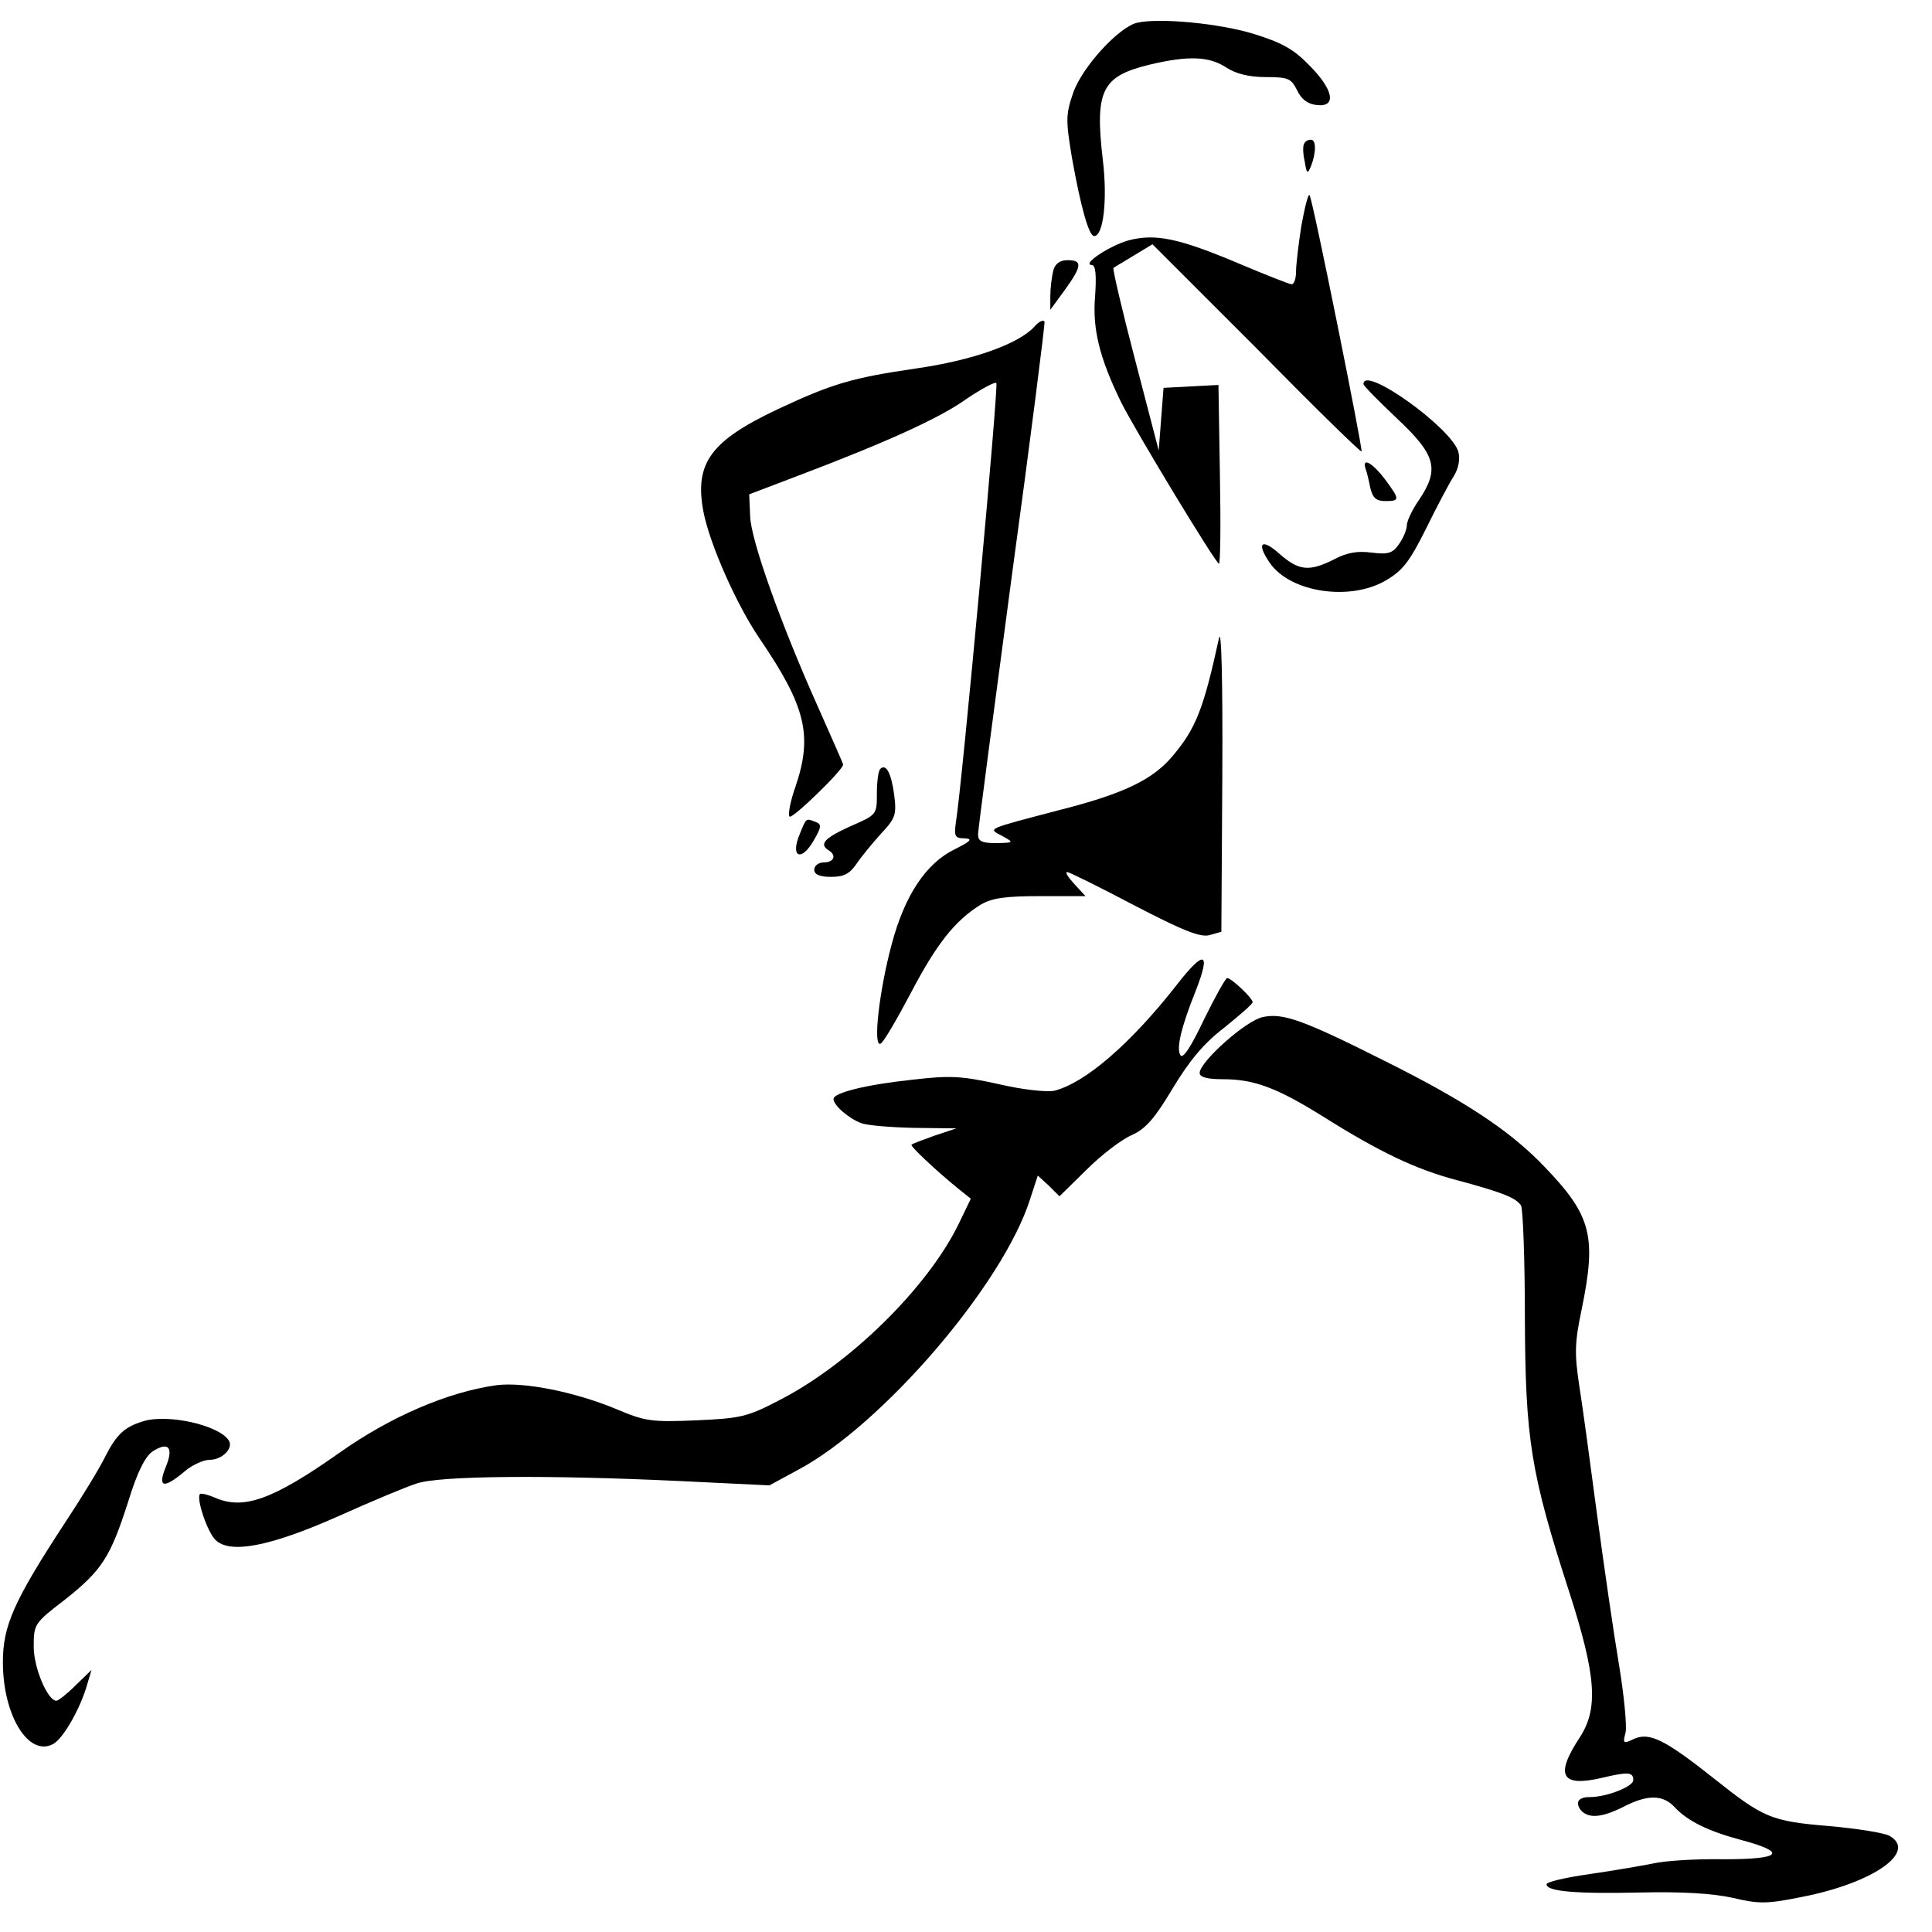 <?xml version="1.0" standalone="no"?>
<!DOCTYPE svg PUBLIC "-//W3C//DTD SVG 20010904//EN"
 "http://www.w3.org/TR/2001/REC-SVG-20010904/DTD/svg10.dtd">
<svg version="1.0" xmlns="http://www.w3.org/2000/svg"
 width="401pt" height="401pt" viewBox="0 0 401 401"
 preserveAspectRatio="xMidYMid meet">
<g transform="translate(0,401) scale(0.1,-0.1)"
fill="#000000" stroke="none">
<path d="M2361 3963 c-38 -8 -116 -93 -134 -147 -15 -44 -15 -56 -2 -134 18
-101 35 -162 46 -162 19 0 28 74 18 158 -17 145 -2 174 98 198 80 19 123 17
158 -6 20 -13 47 -20 82 -20 47 0 53 -3 65 -27 9 -19 22 -29 41 -31 42 -5 35
32 -16 83 -33 34 -58 47 -116 65 -73 22 -194 33 -240 23z"/>
<path d="M2707 3712 c-3 -4 -3 -20 1 -37 4 -26 6 -27 13 -10 11 28 11 55 0 55
-6 0 -12 -3 -14 -8z"/>
<path d="M2701 3541 c-6 -39 -11 -81 -11 -95 0 -14 -4 -26 -9 -26 -5 0 -55 20
-112 44 -121 51 -171 62 -227 47 -39 -11 -98 -50 -76 -51 8 0 10 -20 7 -64 -6
-68 9 -129 54 -221 30 -60 196 -334 203 -335 3 0 4 83 2 185 l-3 186 -57 -3
-57 -3 -5 -65 -5 -65 -49 188 c-27 103 -47 189 -45 191 2 1 21 13 43 26 l38
23 216 -216 c118 -120 216 -216 218 -214 3 4 -102 527 -108 532 -3 3 -10 -26
-17 -64z"/>
<path d="M2186 3448 c-3 -13 -6 -36 -6 -52 l0 -29 30 41 c36 50 37 62 6 62
-16 0 -26 -7 -30 -22z"/>
<path d="M2147 3332 c-33 -36 -128 -70 -247 -87 -130 -19 -172 -31 -285 -84
-140 -66 -174 -112 -155 -213 13 -67 68 -192 117 -264 96 -141 110 -201 74
-307 -11 -31 -16 -59 -12 -62 7 -4 111 97 111 108 0 2 -23 54 -51 117 -78 174
-141 350 -142 399 l-2 45 100 38 c187 71 295 120 351 160 31 21 59 36 62 33 5
-5 -71 -833 -84 -912 -4 -29 -2 -33 18 -33 18 -1 13 -6 -21 -23 -59 -29 -103
-95 -130 -196 -26 -96 -40 -217 -23 -207 6 3 34 51 63 106 53 101 91 149 144
182 24 14 50 18 124 18 l94 0 -23 25 c-13 14 -20 25 -15 25 4 0 67 -31 139
-69 100 -52 137 -67 156 -62 l25 7 2 324 c1 203 -2 310 -7 285 -32 -147 -48
-187 -96 -244 -41 -49 -101 -78 -230 -111 -160 -42 -154 -39 -124 -55 25 -14
25 -14 -12 -15 -30 0 -38 4 -38 18 0 10 32 251 70 536 39 285 69 523 68 528
-2 5 -12 1 -21 -10z"/>
<path d="M2830 3213 c0 -4 32 -36 70 -72 81 -76 88 -105 45 -169 -14 -20 -25
-44 -25 -52 0 -9 -7 -26 -16 -39 -14 -20 -23 -22 -57 -18 -29 4 -52 0 -78 -14
-52 -26 -73 -24 -114 12 -37 33 -48 22 -19 -20 43 -61 166 -79 240 -36 36 21
50 40 84 108 22 45 48 94 57 108 10 16 14 35 10 51 -13 49 -197 181 -197 141z"/>
<path d="M2834 3038 c3 -7 7 -25 10 -40 5 -21 12 -28 31 -28 31 0 31 3 -1 46
-26 34 -47 45 -40 22z"/>
<path d="M1827 2414 c-4 -4 -7 -27 -7 -51 0 -44 0 -44 -55 -68 -53 -24 -66
-37 -45 -50 17 -10 11 -25 -10 -25 -11 0 -20 -7 -20 -15 0 -10 11 -15 35 -15
26 0 38 6 52 26 10 15 33 43 51 63 31 33 33 40 28 81 -6 45 -17 66 -29 54z"/>
<path d="M1660 2279 c-20 -47 2 -59 28 -15 17 29 18 35 5 40 -21 8 -19 9 -33
-25z"/>
<path d="M2441 1964 c-95 -121 -189 -202 -253 -218 -16 -3 -65 2 -116 14 -77
17 -101 18 -178 9 -95 -10 -164 -27 -164 -40 0 -13 31 -40 57 -50 13 -5 63 -9
111 -10 l87 -1 -45 -15 c-25 -9 -47 -17 -48 -19 -4 -2 51 -54 98 -92 l25 -20
-26 -54 c-65 -132 -227 -291 -373 -365 -65 -34 -80 -37 -171 -41 -92 -4 -106
-2 -165 23 -86 36 -192 57 -249 50 -101 -14 -220 -65 -326 -140 -139 -98 -200
-120 -260 -93 -14 6 -27 9 -30 7 -8 -9 15 -78 32 -95 30 -30 113 -14 253 48
69 31 143 62 165 69 48 16 270 18 546 5 l186 -9 59 32 c175 93 426 385 482
562 l16 49 23 -21 22 -22 56 55 c31 31 73 63 94 72 29 13 48 35 85 97 35 58
65 94 107 126 32 26 59 49 59 53 0 8 -44 50 -53 50 -3 0 -25 -39 -48 -86 -27
-57 -44 -83 -49 -74 -9 14 2 59 32 134 32 82 18 86 -41 10z"/>
<path d="M2621 1899 c-35 -7 -131 -93 -131 -116 0 -9 16 -13 49 -13 64 0 112
-18 208 -78 116 -73 192 -109 275 -131 97 -26 124 -37 135 -53 4 -7 8 -112 8
-233 1 -253 12 -322 92 -569 56 -174 61 -242 22 -302 -52 -79 -39 -104 46 -84
55 13 65 12 65 -5 0 -13 -55 -35 -91 -35 -23 0 -30 -11 -18 -27 16 -18 43 -16
89 7 50 26 82 25 106 -1 26 -28 67 -49 138 -68 97 -26 84 -40 -36 -40 -57 1
-123 -3 -148 -9 -25 -5 -84 -15 -132 -22 -49 -7 -88 -16 -88 -21 0 -15 62 -20
195 -17 87 2 150 -2 191 -11 55 -13 71 -13 145 2 148 29 240 94 180 127 -12 6
-68 15 -126 20 -119 10 -135 17 -238 99 -101 80 -133 96 -165 82 -23 -11 -24
-10 -18 13 3 13 -3 77 -14 143 -11 65 -31 204 -45 308 -14 105 -30 225 -37
268 -10 67 -10 89 5 160 31 151 20 194 -76 294 -71 75 -166 138 -335 222 -169
85 -210 99 -251 90z"/>
<path d="M297 1060 c-39 -12 -55 -27 -79 -74 -11 -23 -49 -85 -84 -138 -106
-162 -128 -213 -128 -288 0 -110 53 -197 104 -170 21 11 57 74 71 124 l9 30
-33 -32 c-18 -18 -36 -32 -40 -32 -18 0 -47 68 -47 112 0 47 1 49 65 98 77 61
94 88 131 203 19 62 35 93 50 104 34 22 45 9 28 -32 -17 -42 -5 -46 38 -10 16
14 40 25 53 25 26 0 50 24 40 40 -20 32 -127 56 -178 40z"/>
</g>
</svg>
